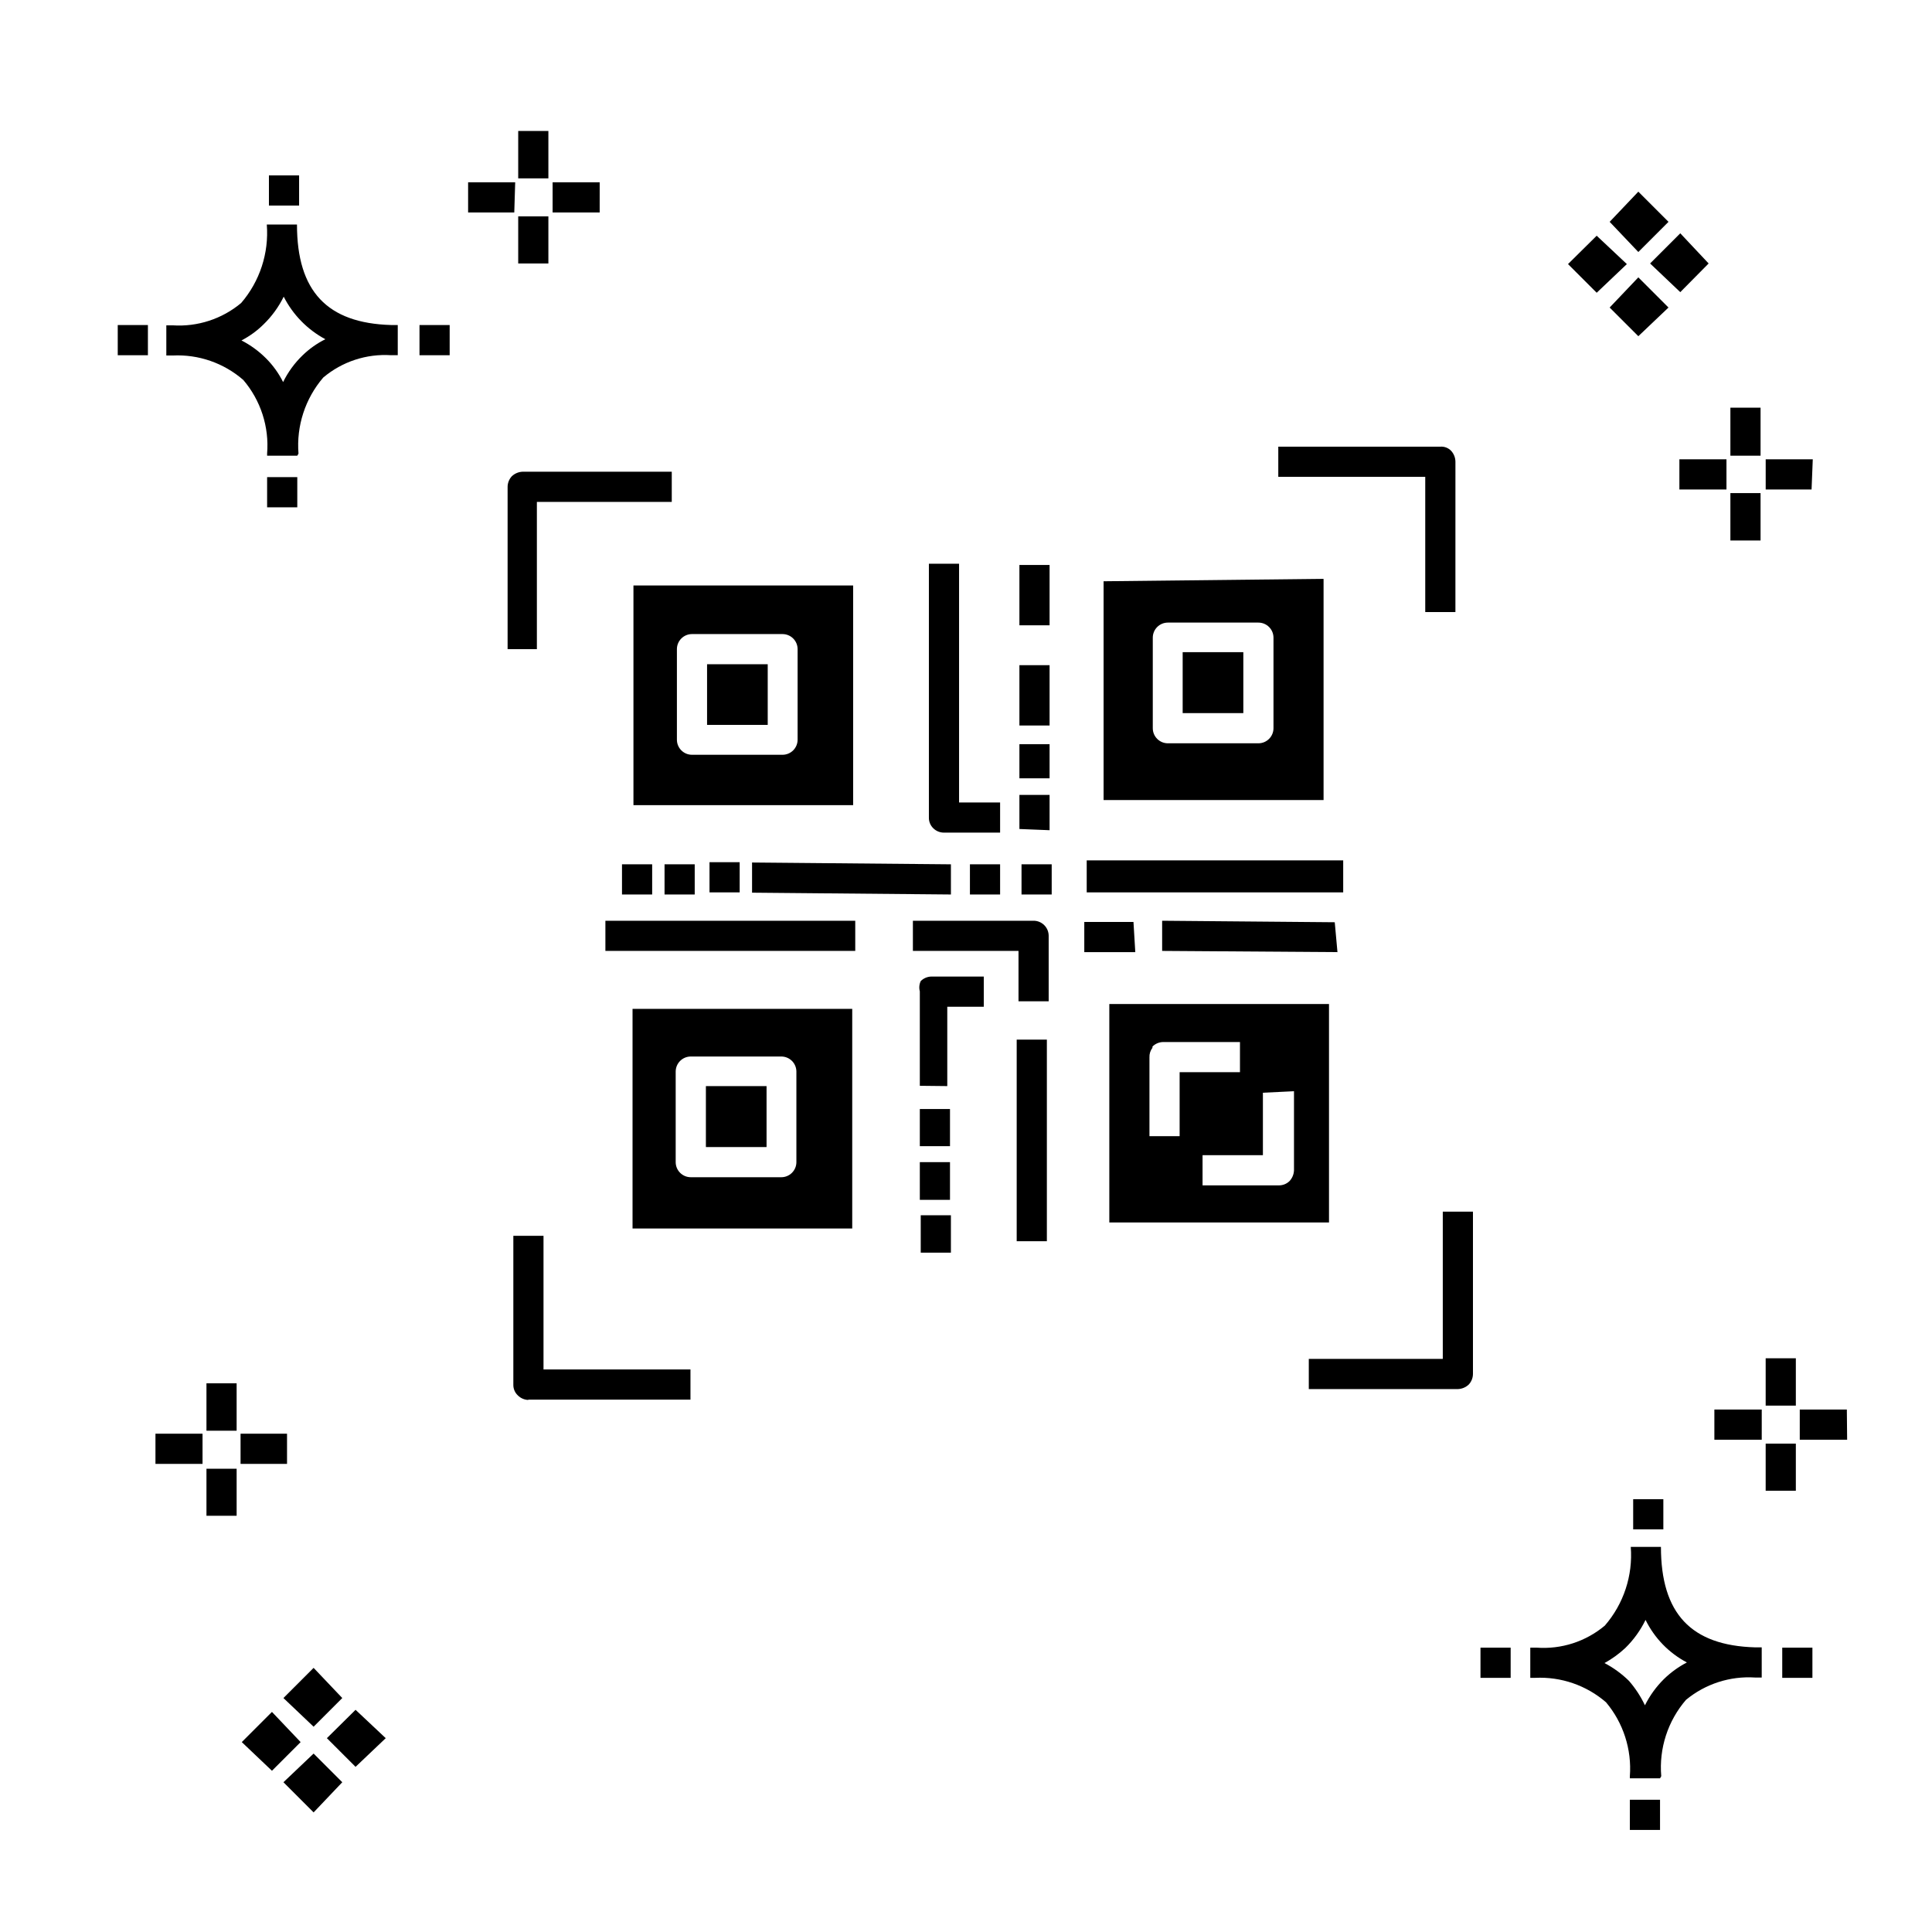 <?xml version="1.0" encoding="UTF-8"?>
<!-- The Best Svg Icon site in the world: iconSvg.co, Visit us! https://iconsvg.co -->
<svg fill="#000000" width="800px" height="800px" version="1.1" viewBox="144 144 512 512" xmlns="http://www.w3.org/2000/svg">
 <g>
  <path d="m284.04 515c-1.055-0.023-2.055-0.453-2.801-1.199-0.777-0.723-1.211-1.738-1.199-2.801v-39.504h7.996v35.426h38.945v7.996h-43.023zm246.07-2.879h-39.266v-7.996h35.508v-39.023h7.996v42.945-0.004c0.012 1.066-0.391 2.098-1.121 2.879-0.781 0.738-1.805 1.164-2.879 1.199zm-251.59-196.09v-42.945c-0.008-1.066 0.391-2.098 1.121-2.879 0.781-0.738 1.805-1.164 2.879-1.199h39.504v7.996h-35.746v39.023zm251.18-9.836h-7.996v-35.828h-38.945v-7.996h42.945c1.078-0.078 2.137 0.332 2.879 1.117 0.715 0.789 1.113 1.816 1.121 2.879z"/>
  <path d="m396 475.97h-7.996v-9.914h7.996zm25.43-3.039h-7.996v-53.418h7.996zm-25.672-10.957h-7.996v-9.992h7.996zm0-14.234h-7.996v-9.836h7.996zm-7.996-15.992v-25.031c-0.246-0.906-0.16-1.871 0.242-2.719 0.742-0.746 1.746-1.176 2.797-1.199h13.914v7.996h-9.676v21.031zm34.148-22.391h-7.996v-13.355h-27.988v-7.996h31.988-0.004c1.062 0 2.078 0.422 2.828 1.172s1.172 1.766 1.172 2.824zm22.953-13.035h-13.516v-7.996h13.035zm53.578 0-46.461-0.32v-7.996l45.742 0.398zm-127.79-0.32h-66.215v-7.996h66.215zm25.352-14.953-52.699-0.48v-7.996l52.699 0.48zm13.035 0h-7.996v-7.996h7.996zm-80.93 0h-7.996v-7.996h7.996zm-11.277 0h-7.996v-7.996h7.996zm105.88 0h-7.996v-7.996h7.996zm-82.688-0.562h-7.996v-7.996h7.996zm159.94 0h-67.973v-8.477h67.973zm-105.8-15.832c-1.043 0.004-2.047-0.395-2.797-1.121-0.789-0.746-1.227-1.793-1.199-2.879v-67.254h7.996v63.258h10.875v7.996zm19.992-0.961v-9.035h7.996v9.355zm0-13.434v-9.035h7.996v9.035zm7.996-13.996h-7.996v-15.992h7.996zm0-26.551h-7.996v-15.992h7.996z"/>
  <path d="m494.76 297.4-58.297 0.641v57.977h58.297zm-13.273 39.586v-0.004c0 1.062-0.422 2.078-1.172 2.828s-1.766 1.172-2.828 1.172h-23.992 0.004c-2.211 0-4-1.789-4-4v-23.992 0.004c0-2.211 1.789-4 4-4h23.992-0.004c1.062 0 2.078 0.422 2.828 1.172s1.172 1.766 1.172 2.828z"/>
  <path d="m311.87 357.38h58.219v-58.219h-58.219zm11.516-41.344c0-2.211 1.789-4 4-4h23.992-0.004c1.062 0 2.078 0.422 2.828 1.172s1.172 1.766 1.172 2.828v23.992-0.004c0 1.062-0.422 2.078-1.172 2.828s-1.766 1.172-2.828 1.172h-23.992 0.004c-2.211 0-4-1.789-4-4z"/>
  <path d="m331.38 320.03h16.074v16.074h-16.074z"/>
  <path d="m311.63 469.57h58.219v-58.215h-58.219zm11.434-41.582c0-2.207 1.793-4 4-4h23.992c1.059 0 2.074 0.422 2.824 1.172s1.172 1.766 1.172 2.828v23.992c0 1.059-0.422 2.074-1.172 2.824s-1.766 1.172-2.824 1.172h-23.992c-2.207 0-4-1.789-4-3.996z"/>
  <path d="m457.42 316.83h16.074v16.152h-16.074z"/>
  <path d="m437.98 467.97h58.219v-57.898h-58.219zm48.941-34.785v20.953-0.004c-0.035 1.074-0.461 2.098-1.199 2.879-0.75 0.727-1.758 1.129-2.801 1.121h-20.23v-7.996h15.992v-16.555zm-37.504-11.836h-0.004c0.746-0.746 1.746-1.176 2.801-1.199h20.391v7.996h-15.992v16.953h-7.996v-20.871c-0.043-0.922 0.238-1.828 0.797-2.559z"/>
  <path d="m331.07 431.83h16.074v16.152h-16.074z"/>
  <path d="m206.71 545.7h-7.996v-12.477h7.996zm13.355-13.754h-12.316v-7.996h12.316zm-22.391 0h-12.477v-7.996h12.477zm9.035-8.797h-7.996v-12.555h7.996zm369.22 105.8v-7.996h7.996v7.996zm7.996-13.676h-7.996v-0.559c0.531-7.106-1.734-14.141-6.32-19.594-5.195-4.496-11.926-6.816-18.793-6.477h-1.277v-7.996h1.68v-0.004c6.555 0.48 13.035-1.613 18.07-5.836 4.996-5.758 7.473-13.273 6.879-20.871h7.996c0 17.672 7.996 26.148 24.949 26.629h1.758v7.996h-1.758 0.004c-6.637-0.434-13.188 1.684-18.316 5.918-4.816 5.59-7.18 12.883-6.555 20.234zm-14.715-30.547c2.379 1.246 4.559 2.836 6.477 4.715 1.703 1.957 3.129 4.137 4.238 6.481 1.289-2.582 2.988-4.93 5.039-6.957 1.801-1.758 3.848-3.238 6.078-4.398-4.754-2.504-8.59-6.453-10.957-11.277-1.344 2.769-3.156 5.285-5.356 7.438-1.668 1.555-3.523 2.898-5.519 4zm-32.867 3.918v-7.996h7.996v7.996zm79.969 0v-7.996h7.996v7.996zm-39.504-39.344v-7.996h7.996v7.996zm-362.02-270.86v-7.996h7.996v7.996zm7.996-13.676h-7.996v-0.559c0.574-7.086-1.699-14.109-6.316-19.516-5.168-4.496-11.875-6.82-18.715-6.477h-1.68v-7.996h1.68c6.586 0.434 13.09-1.684 18.152-5.918 4.945-5.75 7.391-13.234 6.797-20.793h7.996c0 17.672 7.996 26.148 24.949 26.629h1.758v7.996h-1.758l0.004 0.004c-6.539-0.426-12.984 1.695-17.992 5.918-4.781 5.574-7.144 12.828-6.559 20.152zm-14.793-30.547c2.391 1.227 4.574 2.82 6.477 4.715 1.852 1.844 3.394 3.981 4.559 6.32 1.285-2.625 3.016-5.008 5.117-7.039 1.789-1.746 3.84-3.203 6.078-4.316-4.746-2.543-8.598-6.477-11.035-11.277-1.348 2.746-3.16 5.234-5.359 7.359-1.719 1.699-3.688 3.125-5.836 4.238zm-32.789 3.918v-7.996h7.996v7.996zm79.969 0v-7.996h7.996v7.996zm-39.902-39.664v-7.996h7.996v7.996zm351.87 7.996-7.598 7.516 7.598 7.598 7.996-7.598zm11.035 11.035-7.598 7.996 7.598 7.598 7.996-7.598zm0-22.711-7.598 7.996 7.598 7.996 7.996-7.996zm11.117 11.035-7.996 7.996 7.996 7.598 7.516-7.598zm-373.22 391.85-7.996 7.996 7.996 7.598 7.598-7.598zm11.039 11.035-7.996 7.598 7.996 7.996 7.598-7.996zm0-22.711-7.996 7.996 7.996 7.598 7.598-7.598zm11.117 11.117-7.598 7.516 7.598 7.598 7.996-7.598zm381.69-58.059h-7.996v-12.477h7.996zm13.594-13.516h-12.555v-7.996h12.477zm-22.633 0h-12.551v-7.996h12.555zm9.039-9.035h-7.996v-12.555h7.996zm-330.59-302.69h-7.996v-12.473h7.996zm13.594-13.516h-12.473v-7.996h12.477zm-22.633 0h-12.234v-7.996h12.477zm9.039-9.035h-7.996v-12.555h7.996zm321.24 95.965h-7.996v-12.555h7.996zm13.516-13.516h-12.156v-7.996h12.477zm-22.551 0h-12.477v-7.996h12.477zm9.035-8.957h-7.996v-12.715h7.996z"/>
 </g>
</svg>